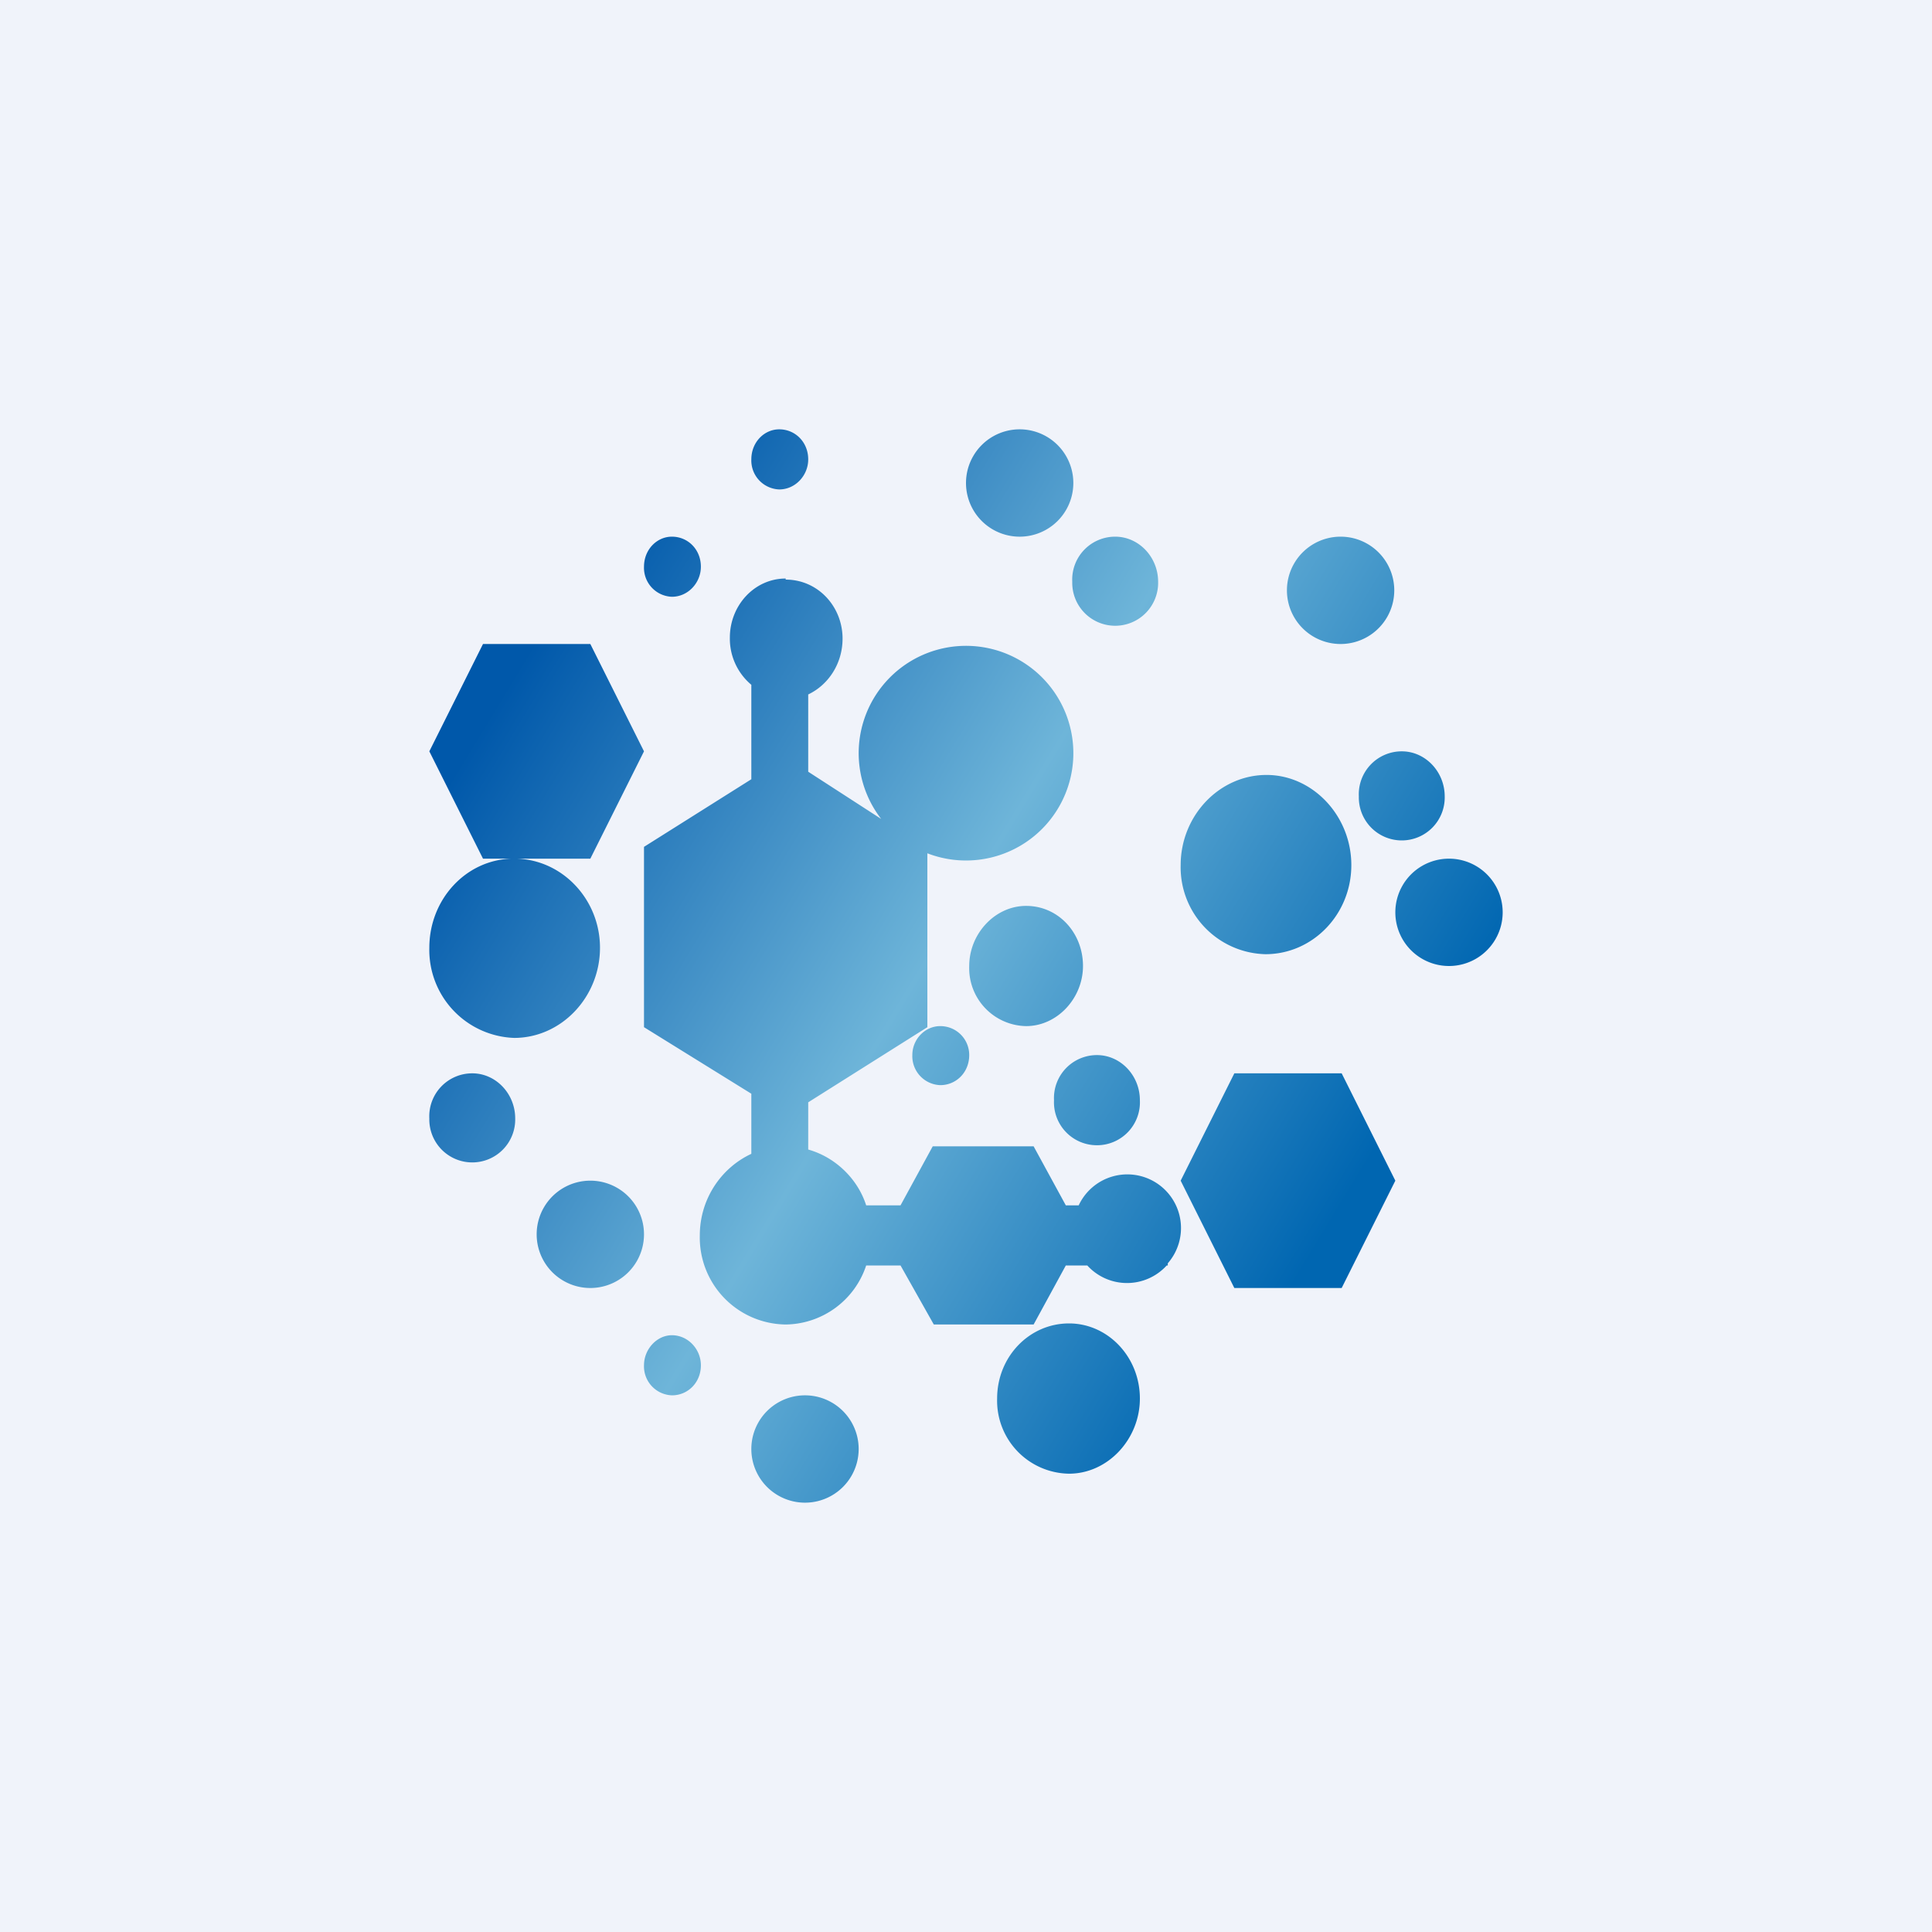 <!-- by TradingView --><svg width="18" height="18" viewBox="0 0 18 18" xmlns="http://www.w3.org/2000/svg"><path fill="#F0F3FA" d="M0 0h18v18H0z"/><path d="M7.5 13a.5.5 0 1 1 0 1 .5.5 0 0 1 0-1Zm2.46-.67c.36 0 .66.31.66.7 0 .38-.3.7-.66.7a.68.68 0 0 1-.67-.7c0-.39.3-.7.67-.7Zm-3.7.11c.15 0 .27.13.27.28 0 .16-.12.28-.27.28a.27.27 0 0 1-.26-.28c0-.15.12-.28.26-.28ZM7.32 5.4c.3 0 .53.25.53.55 0 .23-.13.43-.32.52v.72l.68.44a1 1 0 1 1 .43.32v1.62l-1.11.7v.44c.25.07.46.27.54.52h.32l.3-.55h.94l.3.55h.12a.5.5 0 1 1 .83.54v.02h-.01a.5.5 0 0 1-.74 0h-.2l-.3.55H8.7l-.31-.55h-.32a.8.8 0 0 1-.75.55.81.81 0 0 1-.8-.83c0-.34.2-.63.48-.76v-.56l-1-.62V7.89l1-.63v-.88a.56.56 0 0 1-.2-.44c0-.3.23-.55.52-.55ZM5.5 11a.5.5 0 1 1 0 1 .5.5 0 0 1 0-1Zm7.5 0-.5 1h-1l-.5-1 .5-1h1l.5 1Zm-8.6-1c.22 0 .4.19.4.42a.4.4 0 0 1-.4.41.4.4 0 0 1-.4-.41.4.4 0 0 1 .4-.42Zm5.82-.17c.22 0 .4.19.4.42a.4.4 0 0 1-.4.42.4.4 0 0 1-.4-.42.4.4 0 0 1 .4-.42Zm-1.46-.27c.15 0 .27.12.27.27 0 .16-.12.28-.27.28a.27.27 0 0 1-.26-.28c0-.15.12-.27.26-.27ZM6 7l-.5 1h-.69c.43.01.78.38.78.83 0 .46-.36.84-.8.84A.82.82 0 0 1 4 8.83c0-.45.34-.82.77-.83H4.5L4 7l.5-1h1L6 7Zm3.56 1.44c.3 0 .53.25.53.56 0 .3-.24.56-.53.56A.54.54 0 0 1 9.03 9c0-.3.24-.56.53-.56ZM13.5 8a.5.5 0 1 1 0 1 .5.5 0 0 1 0-1Zm-1.7-.78c.43 0 .79.38.79.84 0 .46-.36.83-.8.83a.81.81 0 0 1-.79-.83c0-.46.36-.84.8-.84ZM13.06 7c.22 0 .4.19.4.42a.4.4 0 0 1-.4.41.4.4 0 0 1-.4-.41.4.4 0 0 1 .4-.42Zm-.57-2a.5.5 0 1 1 0 1 .5.5 0 0 1 0-1Zm-2.1 0c.22 0 .4.19.4.42a.4.4 0 0 1-.4.41.4.4 0 0 1-.4-.41.4.4 0 0 1 .4-.42ZM6.26 5c.15 0 .27.12.27.28 0 .15-.12.28-.27.28A.27.27 0 0 1 6 5.28c0-.16.12-.28.26-.28ZM9.5 4a.5.5 0 1 1 0 1 .5.5 0 0 1 0-1ZM7.26 4c.15 0 .27.12.27.28 0 .15-.12.28-.27.28A.27.27 0 0 1 7 4.28c0-.16.12-.28.26-.28Z" fill="url(#a)"/><defs><linearGradient id="a" x1="4.8" y1="6.27" x2="12.63" y2="11.02" gradientUnits="userSpaceOnUse"><stop stop-color="#0058AA"/><stop offset=".51" stop-color="#6EB5D9"/><stop offset="1" stop-color="#0066B1"/></linearGradient></defs></svg>